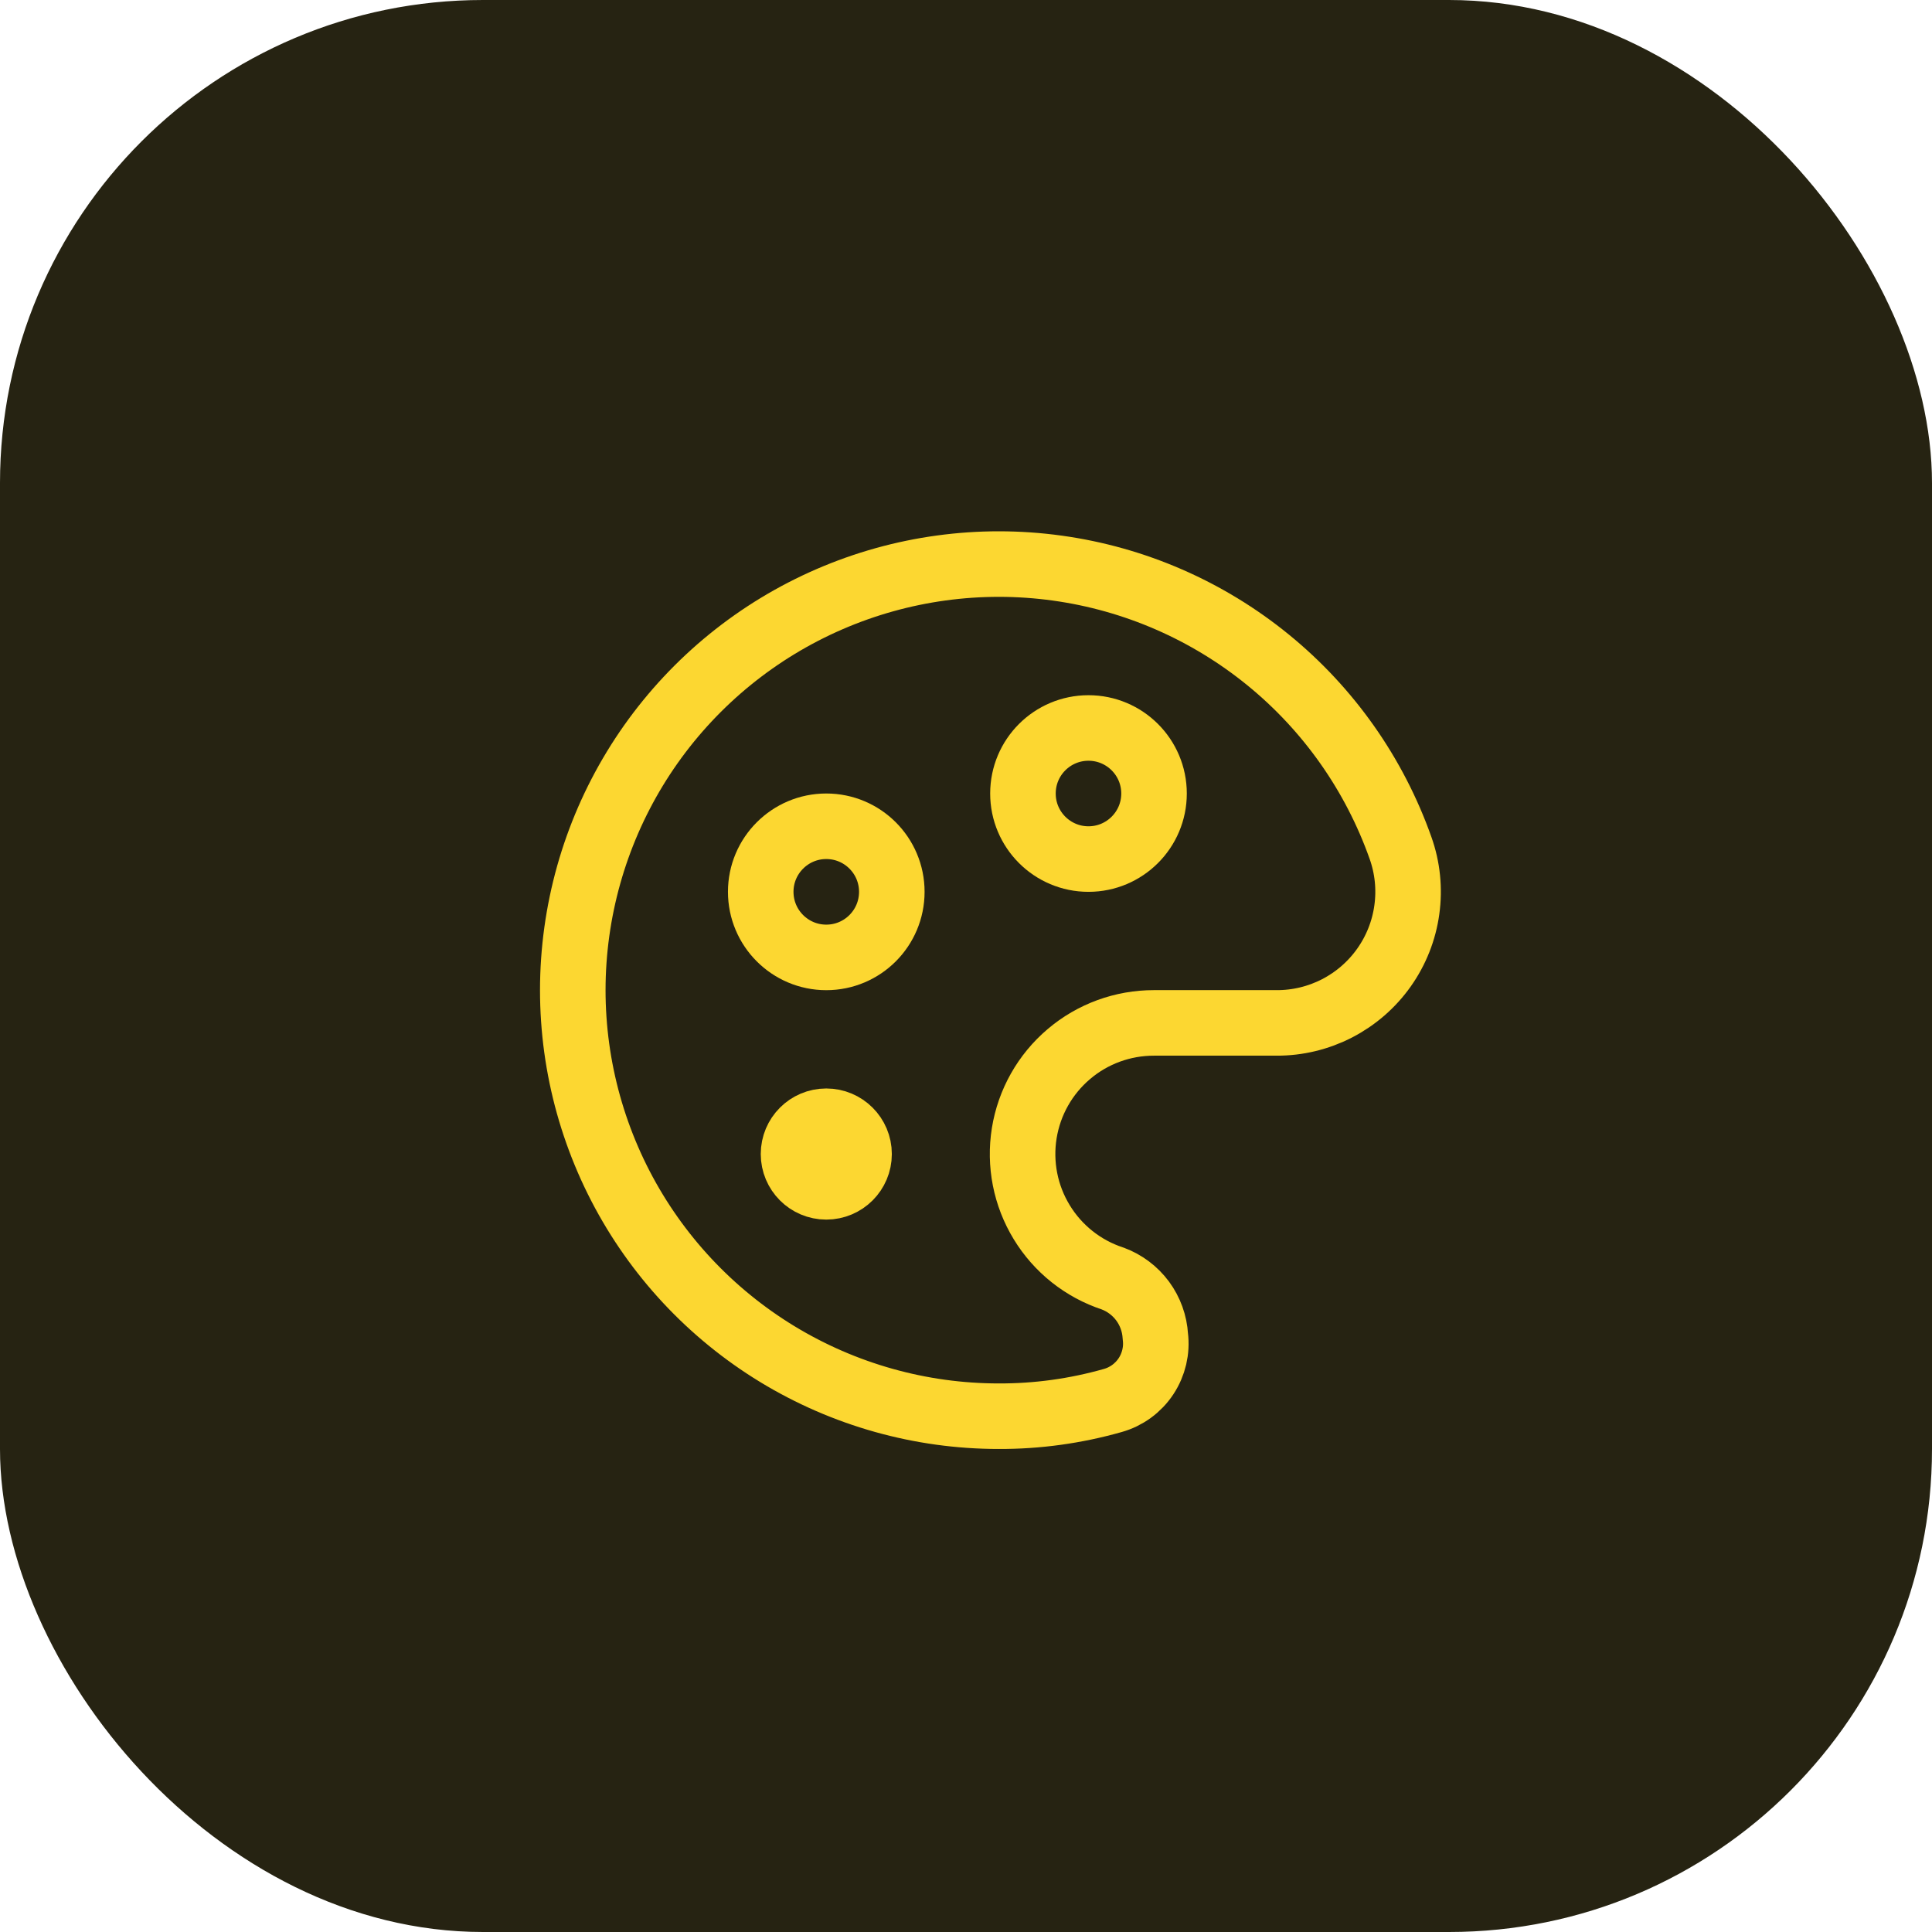 <svg xmlns="http://www.w3.org/2000/svg" width="40" height="40" viewBox="0 0 40 40" fill="none"><rect width="40" height="40" rx="10" fill="#262312"></rect><g clip-path="url(#clip0_200_7)"><path d="M22.536 17.786C23.285 17.786 23.893 17.178 23.893 16.429C23.893 15.679 23.285 15.072 22.536 15.072C21.786 15.072 21.179 15.679 21.179 16.429C21.179 17.178 21.786 17.786 22.536 17.786Z" stroke="#FCD731" stroke-width="1.357" stroke-linecap="round" stroke-linejoin="round"></path><path d="M17.107 24.572C17.482 24.572 17.786 24.268 17.786 23.893C17.786 23.518 17.482 23.214 17.107 23.214C16.732 23.214 16.429 23.518 16.429 23.893C16.429 24.268 16.732 24.572 17.107 24.572Z" stroke="#FCD731" stroke-width="1.357" stroke-linecap="round" stroke-linejoin="round"></path><path d="M17.107 19.822C17.857 19.822 18.464 19.214 18.464 18.464C18.464 17.715 17.857 17.107 17.107 17.107C16.358 17.107 15.75 17.715 15.75 18.464C15.75 19.214 16.358 19.822 17.107 19.822Z" stroke="#FCD731" stroke-width="1.357" stroke-linecap="round" stroke-linejoin="round"></path><path d="M23.92 27.666C23.905 27.402 23.813 27.149 23.657 26.937C23.5 26.725 23.285 26.563 23.038 26.471C22.424 26.27 21.902 25.855 21.567 25.303C21.231 24.752 21.103 24.098 21.206 23.46C21.309 22.822 21.636 22.242 22.129 21.824C22.621 21.405 23.247 21.177 23.893 21.178H26.431C26.866 21.18 27.295 21.076 27.682 20.877C28.069 20.677 28.402 20.388 28.654 20.032C28.905 19.677 29.068 19.267 29.127 18.835C29.187 18.404 29.142 17.965 28.996 17.555C28.456 16.031 27.508 14.684 26.255 13.663C25.001 12.641 23.491 11.983 21.89 11.762C20.288 11.54 18.657 11.763 17.173 12.406C15.689 13.049 14.411 14.087 13.477 15.407C12.544 16.727 11.992 18.279 11.88 19.892C11.768 21.505 12.103 23.117 12.845 24.553C13.588 25.99 14.712 27.194 16.093 28.035C17.474 28.875 19.06 29.321 20.677 29.321C21.475 29.324 22.27 29.214 23.038 28.996C23.32 28.917 23.564 28.739 23.726 28.495C23.888 28.25 23.957 27.956 23.92 27.666V27.666Z" stroke="#FCD731" stroke-width="1.357" stroke-linecap="round" stroke-linejoin="round"></path></g><defs><clipPath id="clip0_200_7"><rect width="19" height="19" fill="white" transform="translate(11 11)"></rect></clipPath></defs></svg>